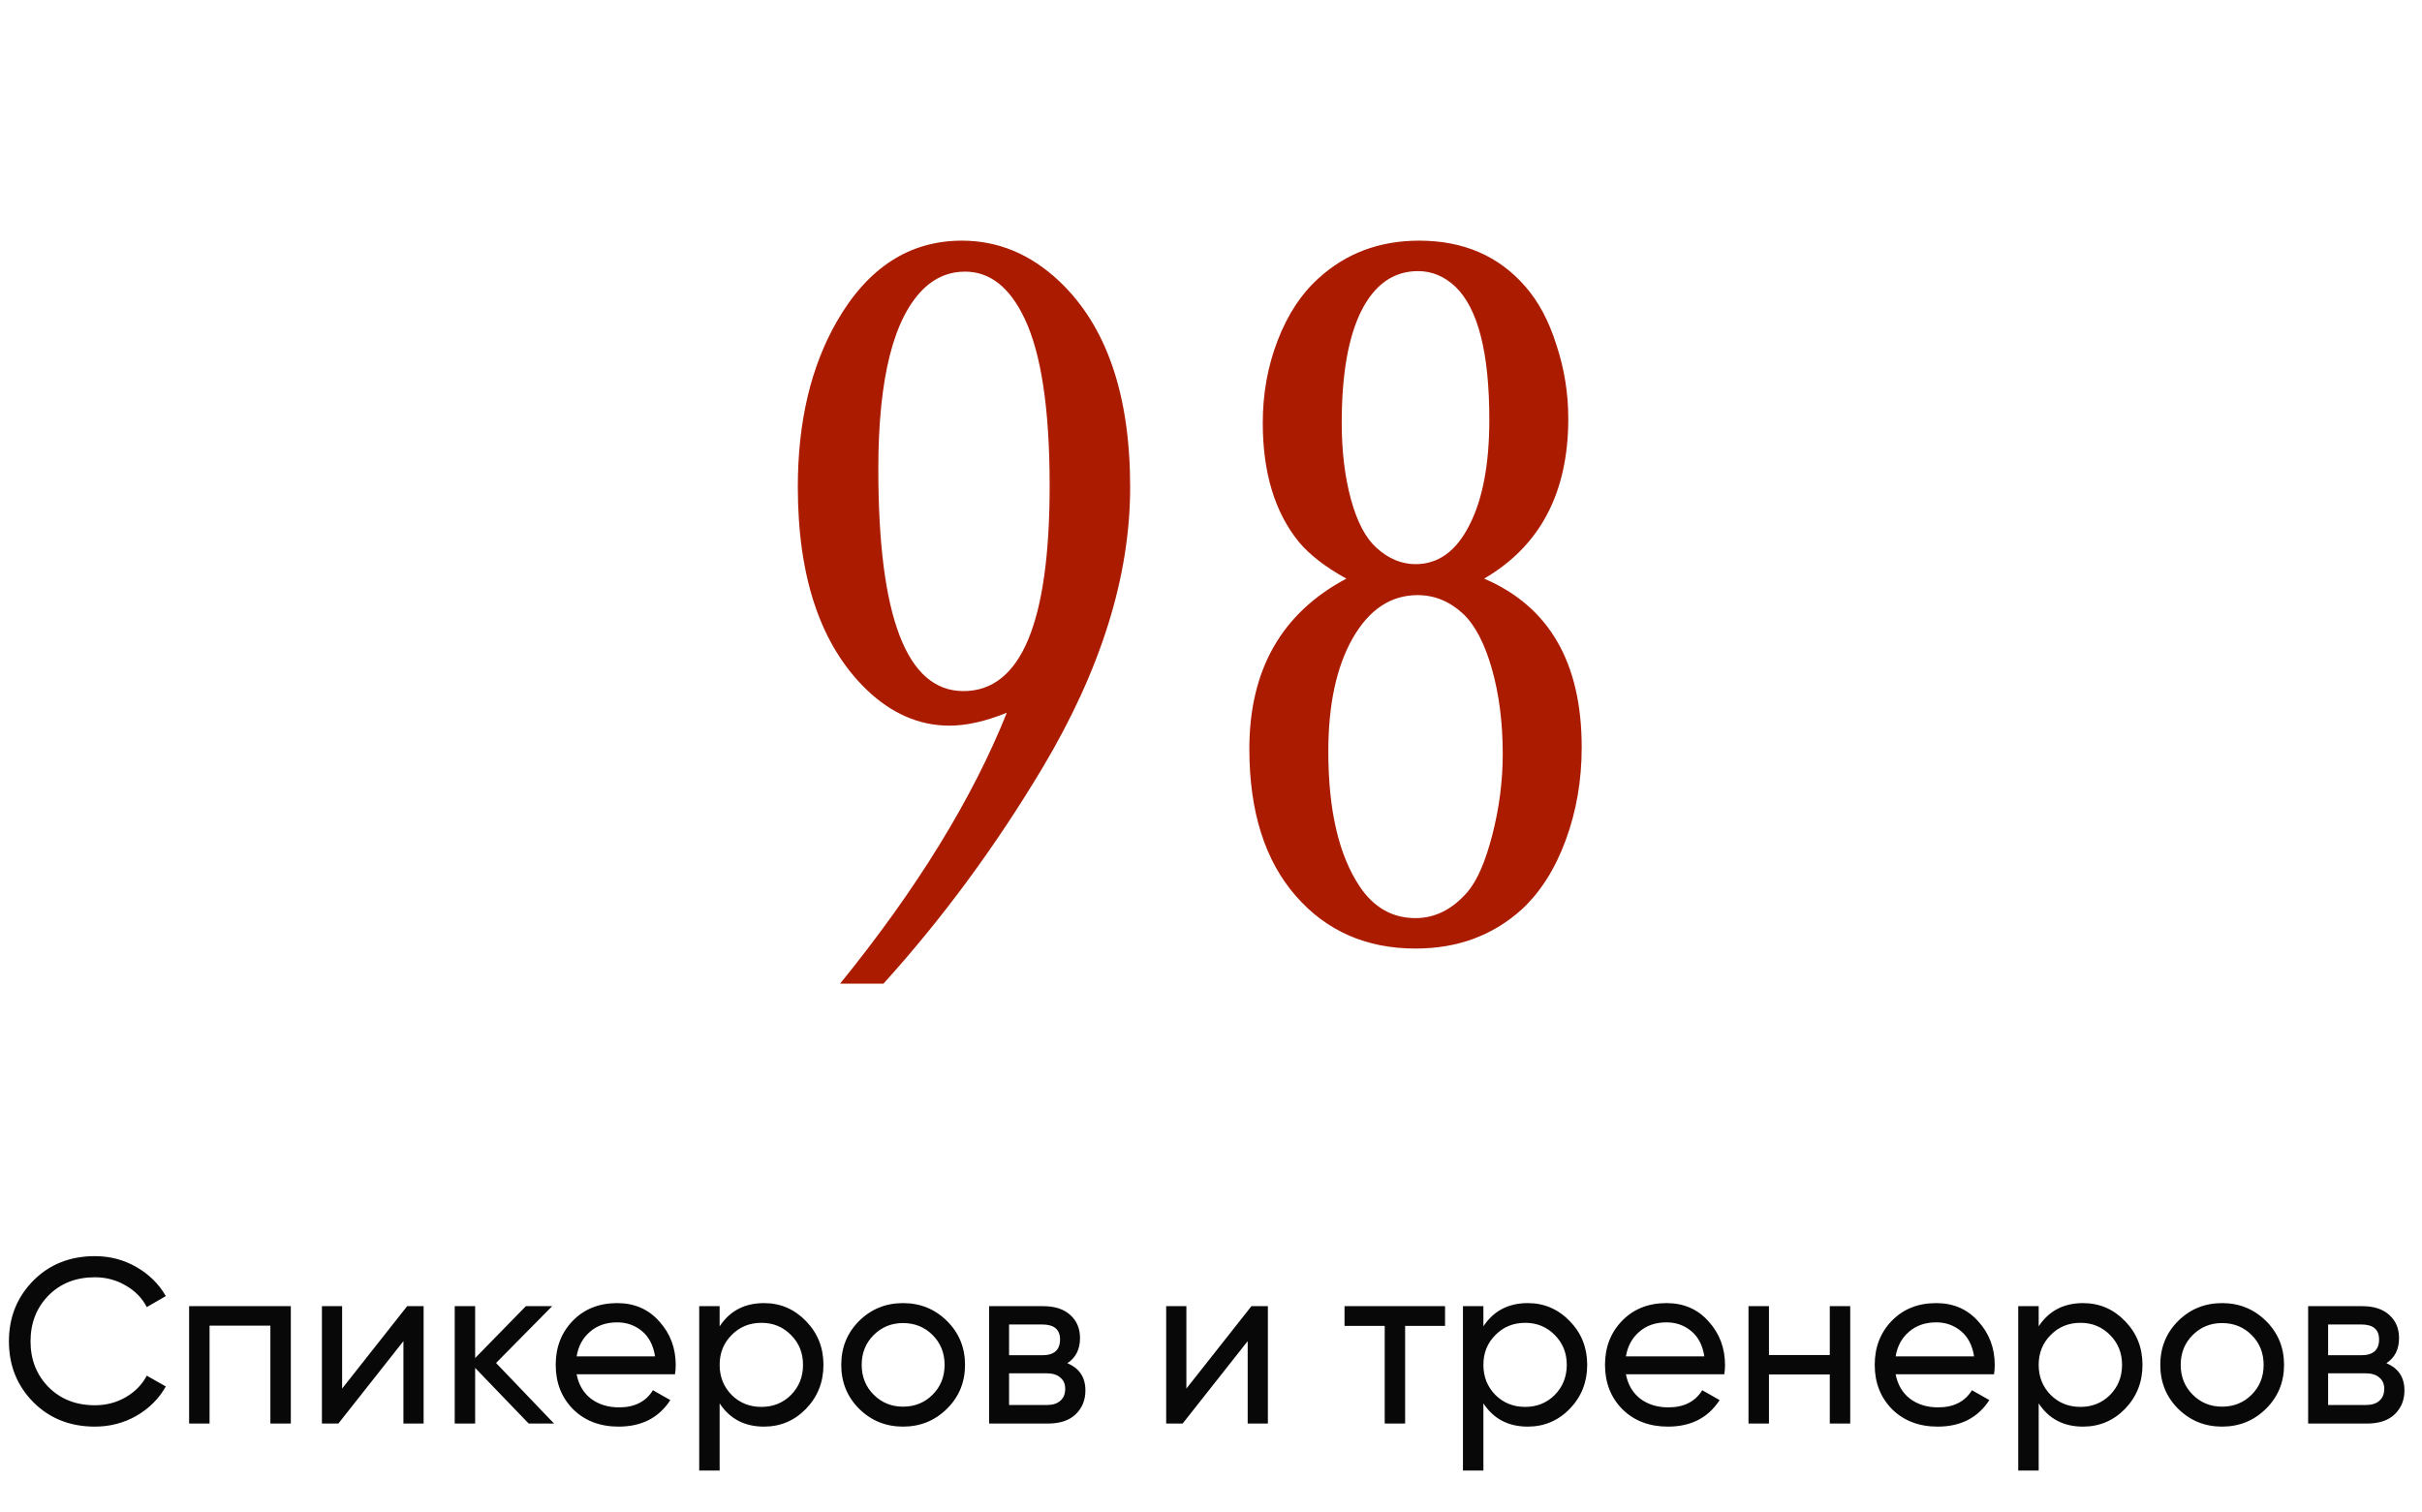 <?xml version="1.0" encoding="UTF-8"?> <svg xmlns="http://www.w3.org/2000/svg" width="165" height="103" viewBox="0 0 165 103" fill="none"><path d="M6.464 97.208C4.768 97.208 3.365 96.648 2.256 95.528C1.157 94.408 0.608 93.032 0.608 91.4C0.608 89.768 1.157 88.392 2.256 87.272C3.365 86.152 4.768 85.592 6.464 85.592C7.488 85.592 8.427 85.837 9.28 86.328C10.144 86.819 10.816 87.48 11.296 88.312L10 89.064C9.68 88.445 9.2 87.955 8.56 87.592C7.931 87.219 7.232 87.032 6.464 87.032C5.173 87.032 4.117 87.448 3.296 88.28C2.485 89.112 2.08 90.152 2.08 91.4C2.08 92.637 2.485 93.672 3.296 94.504C4.117 95.336 5.173 95.752 6.464 95.752C7.232 95.752 7.931 95.571 8.56 95.208C9.2 94.835 9.68 94.344 10 93.736L11.296 94.472C10.827 95.304 10.16 95.971 9.296 96.472C8.432 96.963 7.488 97.208 6.464 97.208ZM19.812 89V97H18.42V90.328H14.276V97H12.884V89H19.812ZM27.739 89H28.859V97H27.483V91.384L23.051 97H21.931V89H23.307V94.616L27.739 89ZM37.746 97H36.018L32.37 93.208V97H30.978V89H32.37V92.536L35.826 89H37.618L33.794 92.872L37.746 97ZM39.282 93.64C39.421 94.355 39.746 94.909 40.258 95.304C40.781 95.699 41.421 95.896 42.178 95.896C43.234 95.896 44.002 95.507 44.482 94.728L45.666 95.4C44.887 96.605 43.714 97.208 42.146 97.208C40.877 97.208 39.842 96.813 39.042 96.024C38.253 95.224 37.858 94.216 37.858 93C37.858 91.795 38.247 90.792 39.026 89.992C39.805 89.192 40.813 88.792 42.05 88.792C43.223 88.792 44.178 89.208 44.914 90.04C45.661 90.861 46.034 91.853 46.034 93.016C46.034 93.219 46.018 93.427 45.986 93.64H39.282ZM42.05 90.104C41.303 90.104 40.685 90.317 40.194 90.744C39.703 91.16 39.399 91.72 39.282 92.424H44.626C44.509 91.667 44.21 91.091 43.73 90.696C43.25 90.301 42.69 90.104 42.05 90.104ZM52.05 88.792C53.17 88.792 54.125 89.203 54.914 90.024C55.703 90.835 56.098 91.827 56.098 93C56.098 94.173 55.703 95.171 54.914 95.992C54.125 96.803 53.17 97.208 52.05 97.208C50.727 97.208 49.719 96.68 49.026 95.624V100.2H47.634V89H49.026V90.376C49.719 89.32 50.727 88.792 52.05 88.792ZM51.874 95.864C52.674 95.864 53.346 95.592 53.89 95.048C54.434 94.493 54.706 93.811 54.706 93C54.706 92.189 54.434 91.512 53.89 90.968C53.346 90.413 52.674 90.136 51.874 90.136C51.063 90.136 50.386 90.413 49.842 90.968C49.298 91.512 49.026 92.189 49.026 93C49.026 93.811 49.298 94.493 49.842 95.048C50.386 95.592 51.063 95.864 51.874 95.864ZM64.511 95.992C63.69 96.803 62.693 97.208 61.519 97.208C60.346 97.208 59.349 96.803 58.527 95.992C57.717 95.181 57.311 94.184 57.311 93C57.311 91.816 57.717 90.819 58.527 90.008C59.349 89.197 60.346 88.792 61.519 88.792C62.693 88.792 63.69 89.197 64.511 90.008C65.332 90.819 65.743 91.816 65.743 93C65.743 94.184 65.332 95.181 64.511 95.992ZM61.519 95.848C62.319 95.848 62.991 95.576 63.535 95.032C64.079 94.488 64.351 93.811 64.351 93C64.351 92.189 64.079 91.512 63.535 90.968C62.991 90.424 62.319 90.152 61.519 90.152C60.73 90.152 60.063 90.424 59.519 90.968C58.975 91.512 58.703 92.189 58.703 93C58.703 93.811 58.975 94.488 59.519 95.032C60.063 95.576 60.73 95.848 61.519 95.848ZM72.712 92.888C73.534 93.229 73.944 93.848 73.944 94.744C73.944 95.405 73.72 95.949 73.272 96.376C72.835 96.792 72.206 97 71.384 97H67.384V89H71.064C71.864 89 72.483 89.203 72.92 89.608C73.358 90.003 73.576 90.525 73.576 91.176C73.576 91.944 73.288 92.515 72.712 92.888ZM71 90.248H68.744V92.344H71C71.811 92.344 72.216 91.987 72.216 91.272C72.216 90.589 71.811 90.248 71 90.248ZM71.304 95.736C71.71 95.736 72.019 95.64 72.232 95.448C72.456 95.256 72.568 94.984 72.568 94.632C72.568 94.301 72.456 94.045 72.232 93.864C72.019 93.672 71.71 93.576 71.304 93.576H68.744V95.736H71.304ZM85.255 89H86.375V97H84.999V91.384L80.567 97H79.447V89H80.823V94.616L85.255 89ZM98.445 89V90.344H95.725V97H94.334V90.344H91.597V89H98.445ZM104.081 88.792C105.201 88.792 106.156 89.203 106.945 90.024C107.735 90.835 108.129 91.827 108.129 93C108.129 94.173 107.735 95.171 106.945 95.992C106.156 96.803 105.201 97.208 104.081 97.208C102.759 97.208 101.751 96.68 101.057 95.624V100.2H99.665V89H101.057V90.376C101.751 89.32 102.759 88.792 104.081 88.792ZM103.905 95.864C104.705 95.864 105.377 95.592 105.921 95.048C106.465 94.493 106.737 93.811 106.737 93C106.737 92.189 106.465 91.512 105.921 90.968C105.377 90.413 104.705 90.136 103.905 90.136C103.095 90.136 102.417 90.413 101.873 90.968C101.329 91.512 101.057 92.189 101.057 93C101.057 93.811 101.329 94.493 101.873 95.048C102.417 95.592 103.095 95.864 103.905 95.864ZM110.766 93.64C110.905 94.355 111.23 94.909 111.742 95.304C112.265 95.699 112.905 95.896 113.662 95.896C114.718 95.896 115.486 95.507 115.966 94.728L117.15 95.4C116.372 96.605 115.198 97.208 113.63 97.208C112.361 97.208 111.326 96.813 110.526 96.024C109.737 95.224 109.342 94.216 109.342 93C109.342 91.795 109.732 90.792 110.51 89.992C111.289 89.192 112.297 88.792 113.534 88.792C114.708 88.792 115.662 89.208 116.398 90.04C117.145 90.861 117.518 91.853 117.518 93.016C117.518 93.219 117.502 93.427 117.47 93.64H110.766ZM113.534 90.104C112.788 90.104 112.169 90.317 111.678 90.744C111.188 91.16 110.884 91.72 110.766 92.424H116.11C115.993 91.667 115.694 91.091 115.214 90.696C114.734 90.301 114.174 90.104 113.534 90.104ZM124.655 89H126.047V97H124.655V93.656H120.511V97H119.118V89H120.511V92.328H124.655V89ZM129.141 93.64C129.28 94.355 129.605 94.909 130.117 95.304C130.64 95.699 131.28 95.896 132.037 95.896C133.093 95.896 133.861 95.507 134.341 94.728L135.525 95.4C134.747 96.605 133.573 97.208 132.005 97.208C130.736 97.208 129.701 96.813 128.901 96.024C128.112 95.224 127.717 94.216 127.717 93C127.717 91.795 128.107 90.792 128.885 89.992C129.664 89.192 130.672 88.792 131.909 88.792C133.083 88.792 134.037 89.208 134.773 90.04C135.52 90.861 135.893 91.853 135.893 93.016C135.893 93.219 135.877 93.427 135.845 93.64H129.141ZM131.909 90.104C131.163 90.104 130.544 90.317 130.053 90.744C129.563 91.16 129.259 91.72 129.141 92.424H134.485C134.368 91.667 134.069 91.091 133.589 90.696C133.109 90.301 132.549 90.104 131.909 90.104ZM141.91 88.792C143.03 88.792 143.984 89.203 144.774 90.024C145.563 90.835 145.958 91.827 145.958 93C145.958 94.173 145.563 95.171 144.774 95.992C143.984 96.803 143.03 97.208 141.91 97.208C140.587 97.208 139.579 96.68 138.886 95.624V100.2H137.493V89H138.886V90.376C139.579 89.32 140.587 88.792 141.91 88.792ZM141.734 95.864C142.534 95.864 143.206 95.592 143.75 95.048C144.294 94.493 144.566 93.811 144.566 93C144.566 92.189 144.294 91.512 143.75 90.968C143.206 90.413 142.534 90.136 141.734 90.136C140.923 90.136 140.246 90.413 139.702 90.968C139.158 91.512 138.886 92.189 138.886 93C138.886 93.811 139.158 94.493 139.702 95.048C140.246 95.592 140.923 95.864 141.734 95.864ZM154.371 95.992C153.549 96.803 152.552 97.208 151.379 97.208C150.205 97.208 149.208 96.803 148.387 95.992C147.576 95.181 147.171 94.184 147.171 93C147.171 91.816 147.576 90.819 148.387 90.008C149.208 89.197 150.205 88.792 151.379 88.792C152.552 88.792 153.549 89.197 154.371 90.008C155.192 90.819 155.602 91.816 155.602 93C155.602 94.184 155.192 95.181 154.371 95.992ZM151.379 95.848C152.179 95.848 152.851 95.576 153.395 95.032C153.939 94.488 154.211 93.811 154.211 93C154.211 92.189 153.939 91.512 153.395 90.968C152.851 90.424 152.179 90.152 151.379 90.152C150.589 90.152 149.923 90.424 149.379 90.968C148.835 91.512 148.562 92.189 148.562 93C148.562 93.811 148.835 94.488 149.379 95.032C149.923 95.576 150.589 95.848 151.379 95.848ZM162.572 92.888C163.393 93.229 163.804 93.848 163.804 94.744C163.804 95.405 163.58 95.949 163.132 96.376C162.694 96.792 162.065 97 161.244 97H157.243V89H160.924C161.724 89 162.342 89.203 162.78 89.608C163.217 90.003 163.436 90.525 163.436 91.176C163.436 91.944 163.148 92.515 162.572 92.888ZM160.86 90.248H158.604V92.344H160.86C161.67 92.344 162.076 91.987 162.076 91.272C162.076 90.589 161.67 90.248 160.86 90.248ZM161.164 95.736C161.569 95.736 161.878 95.64 162.092 95.448C162.316 95.256 162.428 94.984 162.428 94.632C162.428 94.301 162.316 94.045 162.092 93.864C161.878 93.672 161.569 93.576 161.164 93.576H158.604V95.736H161.164Z" fill="#080808"></path><path d="M60.188 67.023H57.234C62.461 60.578 66.246 54.426 68.59 48.566C67.137 49.152 65.836 49.445 64.688 49.445C62.625 49.445 60.738 48.625 59.027 46.984C55.91 43.961 54.352 39.355 54.352 33.168C54.352 28.738 55.242 24.977 57.023 21.883C59.133 18.227 61.969 16.398 65.531 16.398C67.992 16.398 70.195 17.312 72.141 19.141C75.375 22.188 76.992 26.875 76.992 33.203C76.992 39.273 75 45.648 71.016 52.328C67.805 57.695 64.195 62.594 60.188 67.023ZM65.742 18.508C64.688 18.508 63.762 18.883 62.965 19.633C60.879 21.625 59.836 25.738 59.836 31.973C59.836 42.051 61.77 47.09 65.637 47.09C69.551 47.09 71.508 42.426 71.508 33.098C71.508 27.871 70.934 24.062 69.785 21.672C68.777 19.562 67.43 18.508 65.742 18.508ZM101.109 39.426C105.539 41.324 107.754 45.156 107.754 50.922C107.754 53.172 107.391 55.281 106.664 57.25C105.938 59.219 104.941 60.789 103.676 61.961C101.707 63.742 99.293 64.633 96.434 64.633C93.082 64.633 90.363 63.438 88.277 61.047C86.168 58.633 85.113 55.293 85.113 51.027C85.113 45.637 87.316 41.77 91.723 39.426C90.316 38.652 89.238 37.82 88.488 36.93C86.848 34.914 86.027 32.207 86.027 28.809C86.027 26.816 86.367 24.941 87.047 23.184C87.727 21.426 88.652 20.02 89.824 18.965C91.699 17.254 93.984 16.398 96.68 16.398C99.68 16.398 102.082 17.43 103.887 19.492C104.801 20.523 105.516 21.859 106.031 23.5C106.57 25.117 106.84 26.793 106.84 28.527C106.84 33.566 104.93 37.199 101.109 39.426ZM96.574 40.551C94.746 40.551 93.269 41.535 92.144 43.504C91.043 45.449 90.492 48.016 90.492 51.203C90.492 55.211 91.207 58.281 92.637 60.414C93.598 61.844 94.863 62.559 96.434 62.559C97.769 62.559 98.953 61.961 99.984 60.766C100.641 59.992 101.203 58.691 101.672 56.863C102.141 55.035 102.375 53.207 102.375 51.379C102.375 49.246 102.129 47.312 101.637 45.578C101.145 43.844 100.488 42.59 99.668 41.816C98.754 40.973 97.723 40.551 96.574 40.551ZM96.609 18.473C94.945 18.473 93.656 19.375 92.742 21.18C91.852 22.961 91.406 25.504 91.406 28.809C91.406 30.754 91.617 32.5 92.039 34.047C92.461 35.57 93.035 36.66 93.762 37.316C94.582 38.066 95.473 38.441 96.434 38.441C97.981 38.441 99.199 37.562 100.09 35.805C101.004 34.047 101.461 31.645 101.461 28.598C101.461 24.027 100.688 21.004 99.141 19.527C98.391 18.824 97.547 18.473 96.609 18.473Z" fill="#AB1B00"></path></svg> 